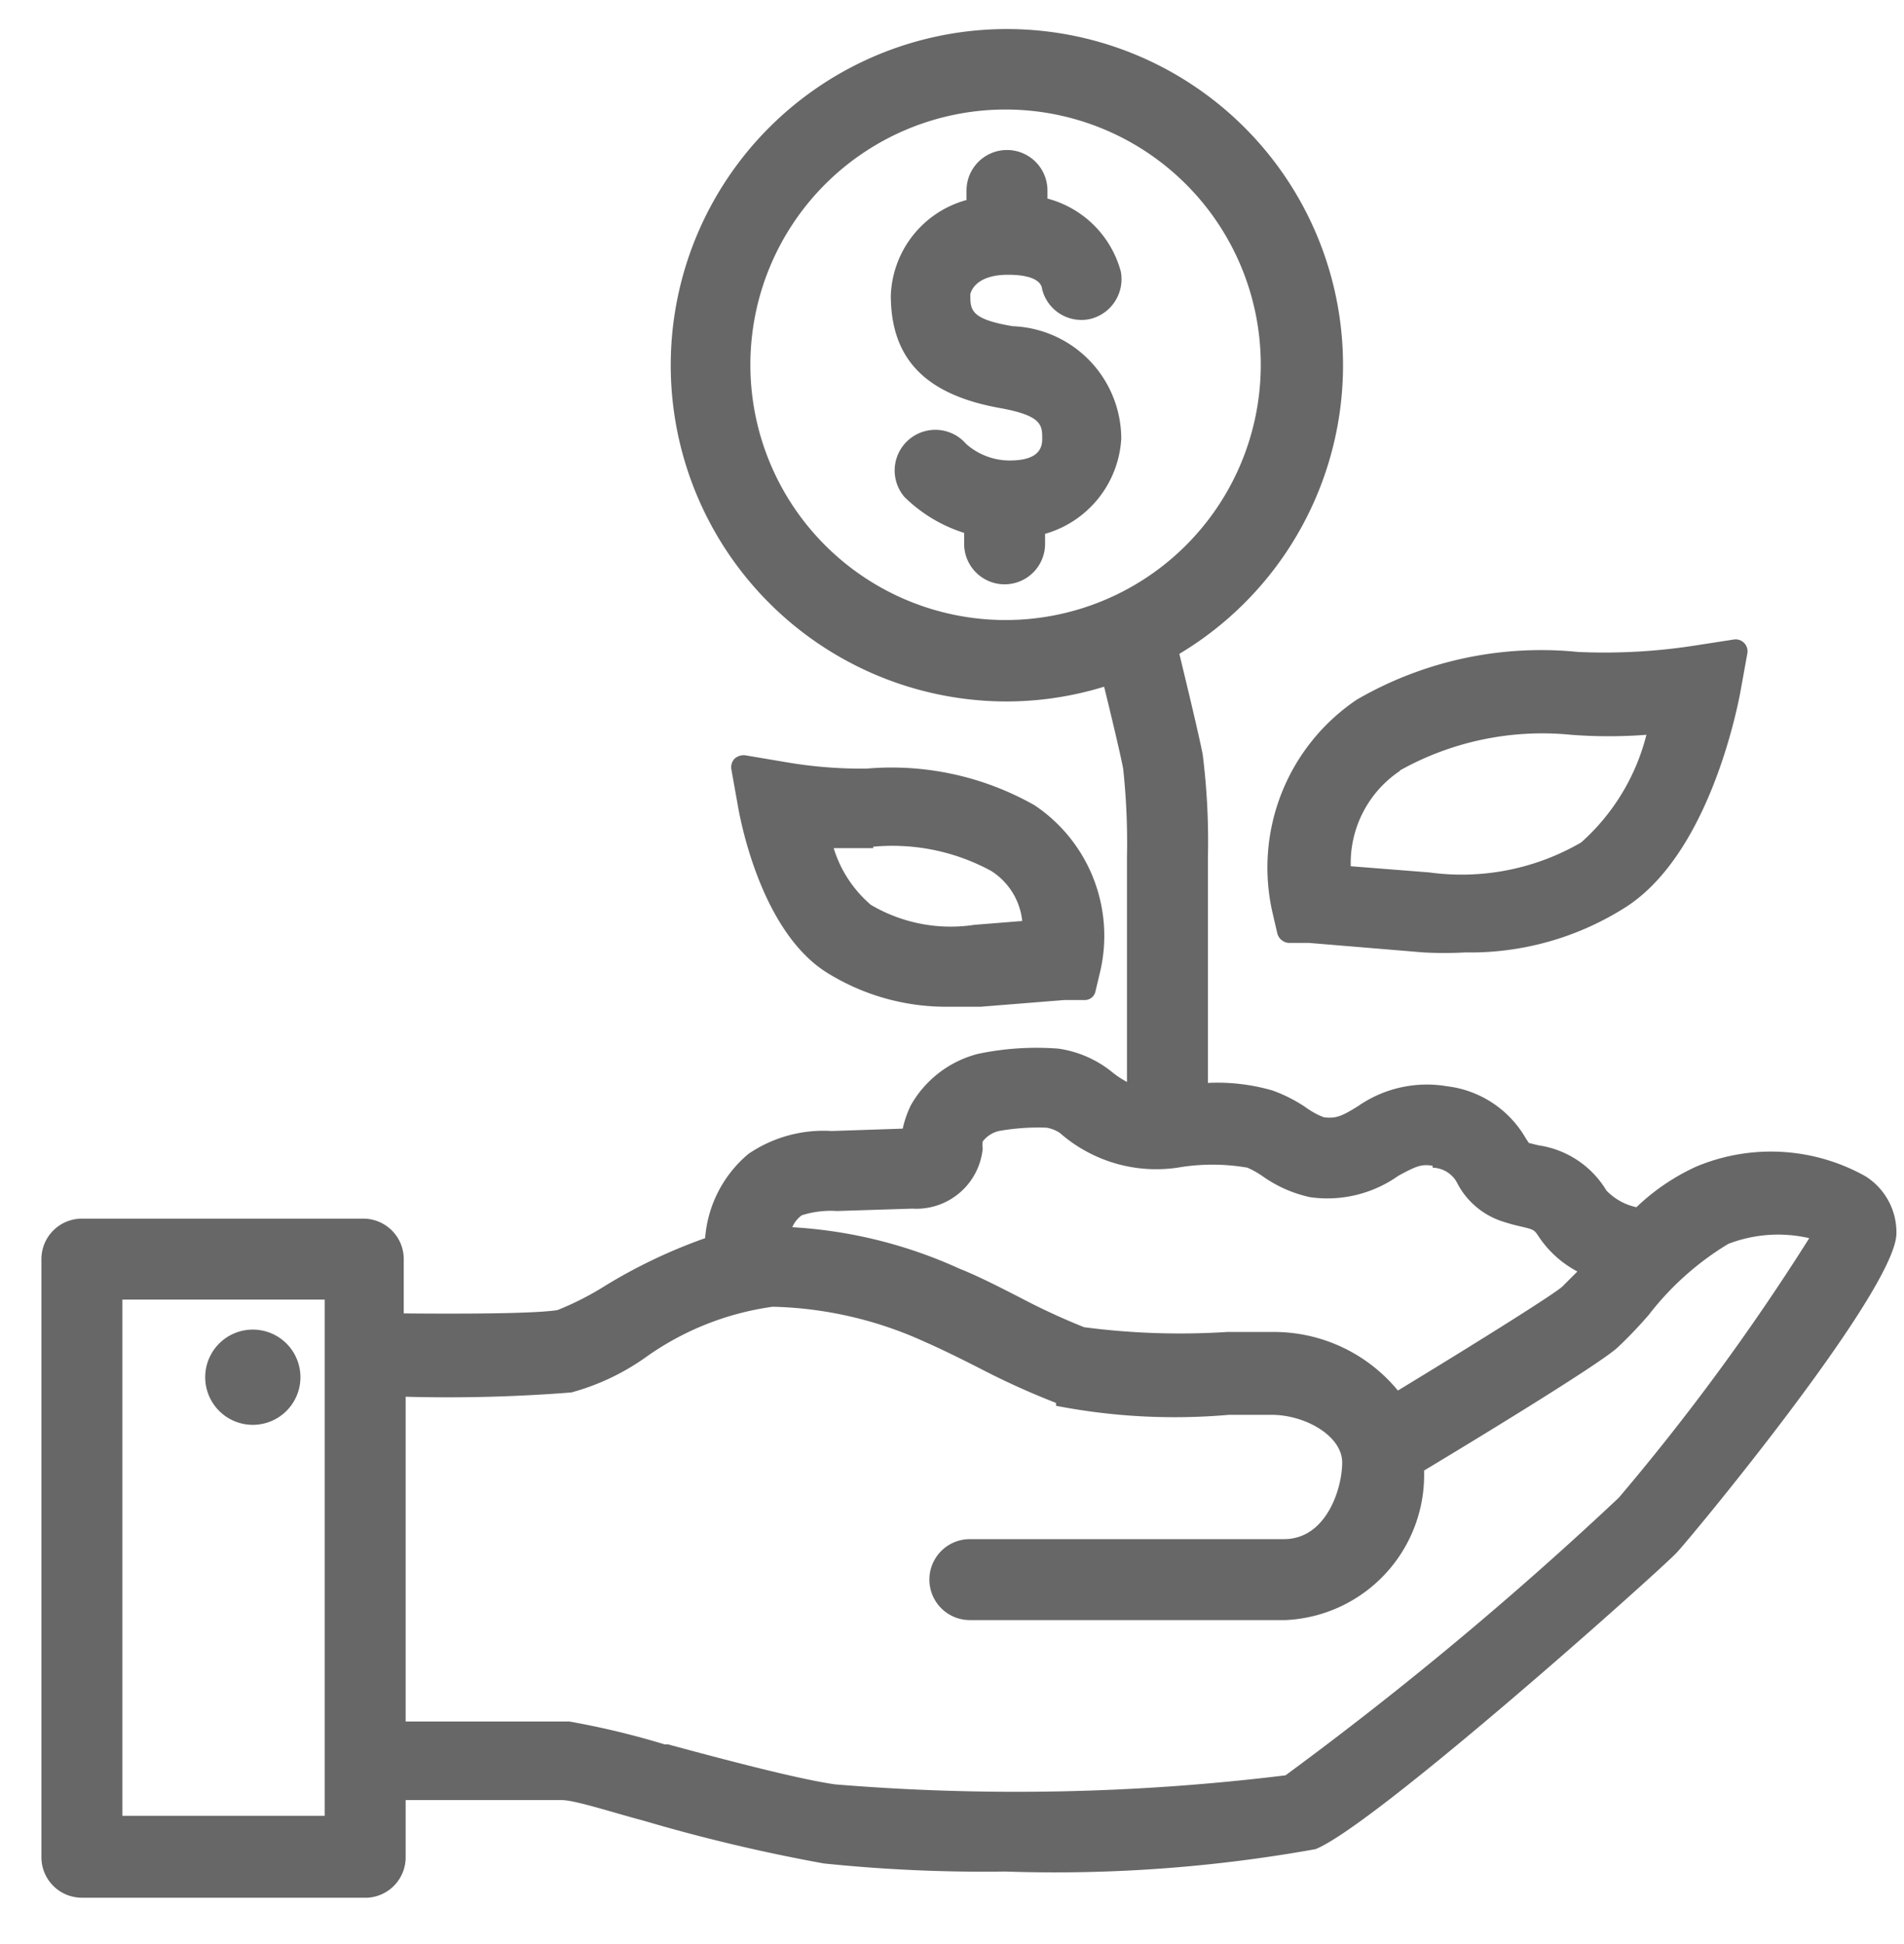<svg id="Layer_1" data-name="Layer 1" xmlns="http://www.w3.org/2000/svg" viewBox="0 0 39.99 40.82"><defs><style>.cls-1{fill:#676767;}</style></defs><title>lp-svg-icons</title><path class="cls-1" d="M39.18,24.7a4.06,4.06,0,0,0-3.56-.2,4.54,4.54,0,0,0-1.25.85,1.23,1.23,0,0,1-.63-.35,2,2,0,0,0-1.43-.95l-.2-.05-.06-.09a2.21,2.21,0,0,0-1.66-1.1,2.53,2.53,0,0,0-1.87.42c-.31.19-.45.27-.72.23a1.65,1.65,0,0,1-.38-.21,3.18,3.18,0,0,0-.69-.35,4.16,4.16,0,0,0-1.36-.16V18a14.6,14.6,0,0,0-.11-2.16c-.09-.46-.36-1.57-.49-2.11a7.06,7.06,0,1,0-3.65,1,7,7,0,0,0,2.07-.31c.13.53.33,1.36.4,1.72A14.68,14.68,0,0,1,23.67,18v4.72a2,2,0,0,1-.34-.23,2.32,2.32,0,0,0-1.1-.47,6,6,0,0,0-1.69.11,2.27,2.27,0,0,0-1.41,1.08,2.21,2.21,0,0,0-.17.49l-1.49.05a2.8,2.8,0,0,0-1.75.48A2.56,2.56,0,0,0,14.81,26a11.1,11.1,0,0,0-2.1,1,6.23,6.23,0,0,1-1,.51c-.49.08-2.11.08-3.23.07V26.44a.85.85,0,0,0-.85-.85H1.72a.85.85,0,0,0-.85.85V39a.85.85,0,0,0,.85.85h6A.85.85,0,0,0,8.52,39v-1.2c1.41,0,3,0,3.28,0s1.1.27,1.71.43a36.19,36.19,0,0,0,3.79.9,32.53,32.53,0,0,0,3.81.17,30.89,30.89,0,0,0,6.52-.47c1.25-.5,7.2-5.82,7.58-6.22.22-.22,4.54-5.42,4.62-6.68A1.39,1.39,0,0,0,39.18,24.7Zm-12.7-17A5.36,5.36,0,1,1,21.12,2.3,5.36,5.36,0,0,1,26.48,7.66Zm3.61,16.82a.6.6,0,0,1,.53.35,1.64,1.64,0,0,0,.91.77,4,4,0,0,0,.39.11c.3.07.3.07.4.22a2.22,2.22,0,0,0,.81.73l-.32.32c-.18.16-1.64,1.08-3.45,2.18a3.37,3.37,0,0,0-2.65-1.23h-.94a15.47,15.47,0,0,1-3-.1,14.18,14.18,0,0,1-1.36-.63c-.43-.22-.88-.45-1.26-.6a9.81,9.81,0,0,0-3.51-.87.6.6,0,0,1,.2-.25,2,2,0,0,1,.74-.09l1.58-.05a1.4,1.4,0,0,0,1.48-1.26.54.54,0,0,1,0-.15.6.6,0,0,1,.34-.22,4.69,4.69,0,0,1,1-.07.71.71,0,0,1,.28.11,3.07,3.07,0,0,0,2.47.73,4.29,4.29,0,0,1,1.47,0,1.91,1.91,0,0,1,.32.18,2.7,2.7,0,0,0,1,.44,2.58,2.58,0,0,0,1.85-.45C29.74,24.49,29.85,24.44,30.09,24.48Zm-7.91,5a13.05,13.05,0,0,0,3.63.19l.9,0c.7,0,1.48.44,1.48,1s-.34,1.61-1.22,1.61h-6.6a.85.85,0,1,0,0,1.7H27a3.05,3.05,0,0,0,2.91-3.14c1.18-.71,3.66-2.22,4.06-2.58a9.15,9.15,0,0,0,.66-.69,6.06,6.06,0,0,1,1.67-1.49A2.91,2.91,0,0,1,38,26a47.85,47.85,0,0,1-4,5.45,75.53,75.53,0,0,1-7,5.83,46.42,46.42,0,0,1-9.46.19c-.77-.11-2.29-.51-3.51-.84l-.07,0a17.26,17.26,0,0,0-2-.48c-.32,0-1.25,0-2.12,0H8.52V29.33A33,33,0,0,0,12,29.24a4.93,4.93,0,0,0,1.55-.73,6,6,0,0,1,2.68-1.07,8.13,8.13,0,0,1,3.2.74c.32.14.73.34,1.16.56A16.26,16.26,0,0,0,22.18,29.46ZM2.57,38.13V27.29H6.82V38.13Z"/><path class="cls-1" d="M5.31,27.92a1,1,0,1,0,1,1A1,1,0,0,0,5.31,27.92Z"/><path class="cls-1" d="M26.73,19.18h0l.1.43a.27.27,0,0,0,.23.19l.43,0L29.9,20a8.19,8.19,0,0,0,.87,0,6.08,6.08,0,0,0,3.31-.91c1.79-1.08,2.4-4.18,2.47-4.54l.15-.83a.25.25,0,0,0-.29-.29l-.84.13a12.3,12.3,0,0,1-2.43.13,7.72,7.72,0,0,0-4.64,1A4.25,4.25,0,0,0,26.73,19.18Zm2.67-3h0a6.13,6.13,0,0,1,3.6-.75,10.4,10.4,0,0,0,1.58,0,4.5,4.5,0,0,1-1.37,2.26,5,5,0,0,1-3.19.63l-1.65-.13h0A2.33,2.33,0,0,1,29.4,16.19Z"/><path class="cls-1" d="M17.41,20.45a4.73,4.73,0,0,0,2.53.69l.66,0L22.35,21l.44,0a.23.23,0,0,0,.22-.19l.1-.42a3.3,3.3,0,0,0-1.38-3.48,6.09,6.09,0,0,0-3.53-.77A9.42,9.42,0,0,1,16.48,16l-.83-.14a.29.29,0,0,0-.22.07.26.26,0,0,0-.07.22l.15.84C15.56,17.25,16,19.61,17.41,20.45Zm.93-2.67a4.34,4.34,0,0,1,2.48.51,1.42,1.42,0,0,1,.65,1.05l-1,.08A3.3,3.3,0,0,1,18.29,19a2.55,2.55,0,0,1-.78-1.19c.25,0,.54,0,.83,0Z"/><path class="cls-1" d="M21.27,6.85c-.89-.15-.89-.34-.89-.67,0,0,.06-.41.79-.41s.71.28.72.31a.85.85,0,0,0,1,.62.86.86,0,0,0,.65-1A2.17,2.17,0,0,0,22,4.17V4a.85.85,0,1,0-1.7,0V4.2a2.16,2.16,0,0,0-1.59,2c0,1.34.73,2.09,2.3,2.37.88.16.88.36.88.65s-.2.45-.69.45a1.38,1.38,0,0,1-.91-.35A.85.85,0,0,0,19,10.44a3.13,3.13,0,0,0,1.25.75v.23a.85.85,0,0,0,1.7,0v-.21a2.21,2.21,0,0,0,1.6-2A2.37,2.37,0,0,0,21.27,6.85Z"/></svg>
